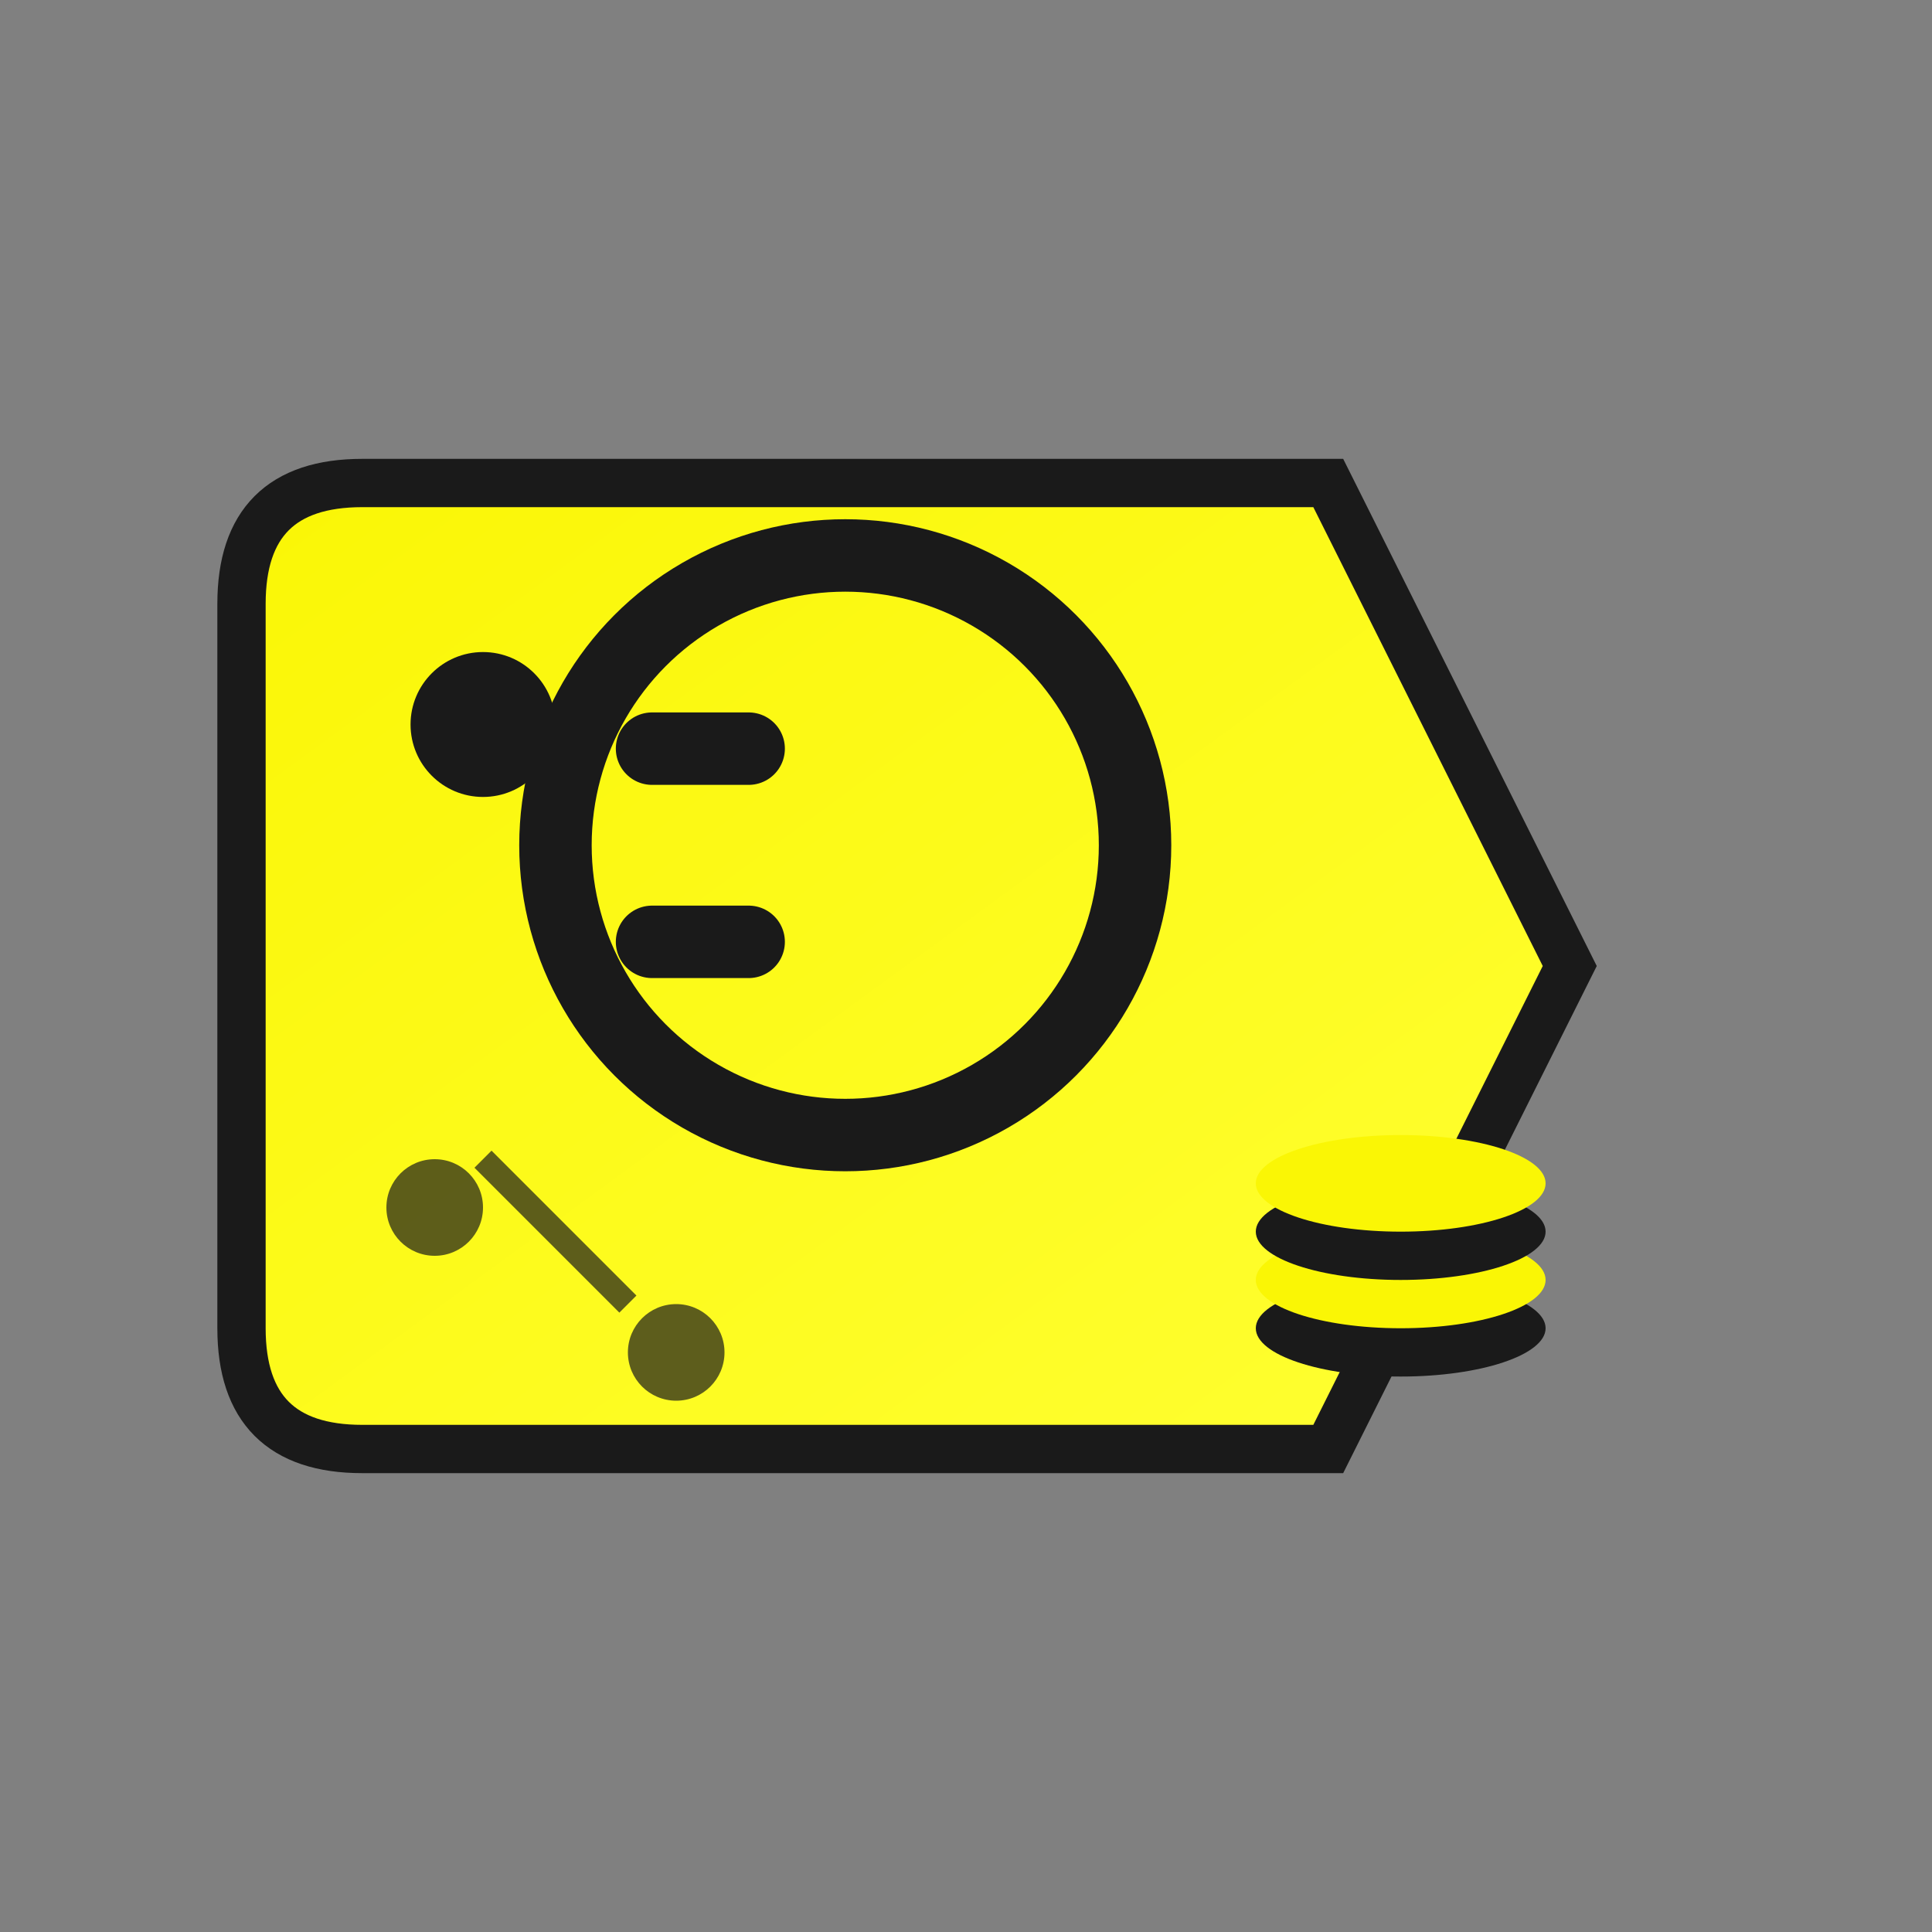 <svg width="80" height="80" viewBox="0 0 80 80" fill="none" xmlns="http://www.w3.org/2000/svg">
  <rect x="0" y="0" width="80" height="80" fill="#808080" stroke="none"/>
  <defs>
    <linearGradient id="pricesGradient" x1="0%" y1="0%" x2="100%" y2="100%">
      <stop offset="0%" style="stop-color:#faf605;stop-opacity:1" />
      <stop offset="100%" style="stop-color:#ffff33;stop-opacity:1" />
    </linearGradient>
  </defs>
  
  <!-- Price tag background -->
  <path d="M15 20 L55 20 L65 40 L55 60 L15 60 Q10 60 10 55 L10 25 Q10 20 15 20 Z" 
        fill="url(#pricesGradient)" stroke="#1a1a1a" stroke-width="2"/>
  
  <!-- Tag hole -->
  <circle cx="20" cy="30" r="3" fill="#1a1a1a"/>
  
  <!-- Euro symbol -->
  <g transform="translate(35, 35)">
    <circle cx="0" cy="0" r="12" fill="none" stroke="#1a1a1a" stroke-width="3"/>
    <path d="M-8 -4 L-4 -4 M-8 4 L-4 4" stroke="#1a1a1a" stroke-width="3" stroke-linecap="round"/>
  </g>
  
  <!-- Coin stack -->
  <g transform="translate(58, 50)">
    <ellipse cx="0" cy="5" rx="6" ry="2" fill="#1a1a1a"/>
    <ellipse cx="0" cy="3" rx="6" ry="2" fill="#faf605"/>
    <ellipse cx="0" cy="1" rx="6" ry="2" fill="#1a1a1a"/>
    <ellipse cx="0" cy="-1" rx="6" ry="2" fill="#faf605"/>
  </g>
  
  <!-- Percentage symbol -->
  <g transform="translate(18, 50)" opacity="0.7">
    <circle cx="0" cy="0" r="2" fill="#1a1a1a"/>
    <line x1="2" y1="-2" x2="8" y2="4" stroke="#1a1a1a" stroke-width="1"/>
    <circle cx="10" cy="6" r="2" fill="#1a1a1a"/>
  </g>
</svg>
